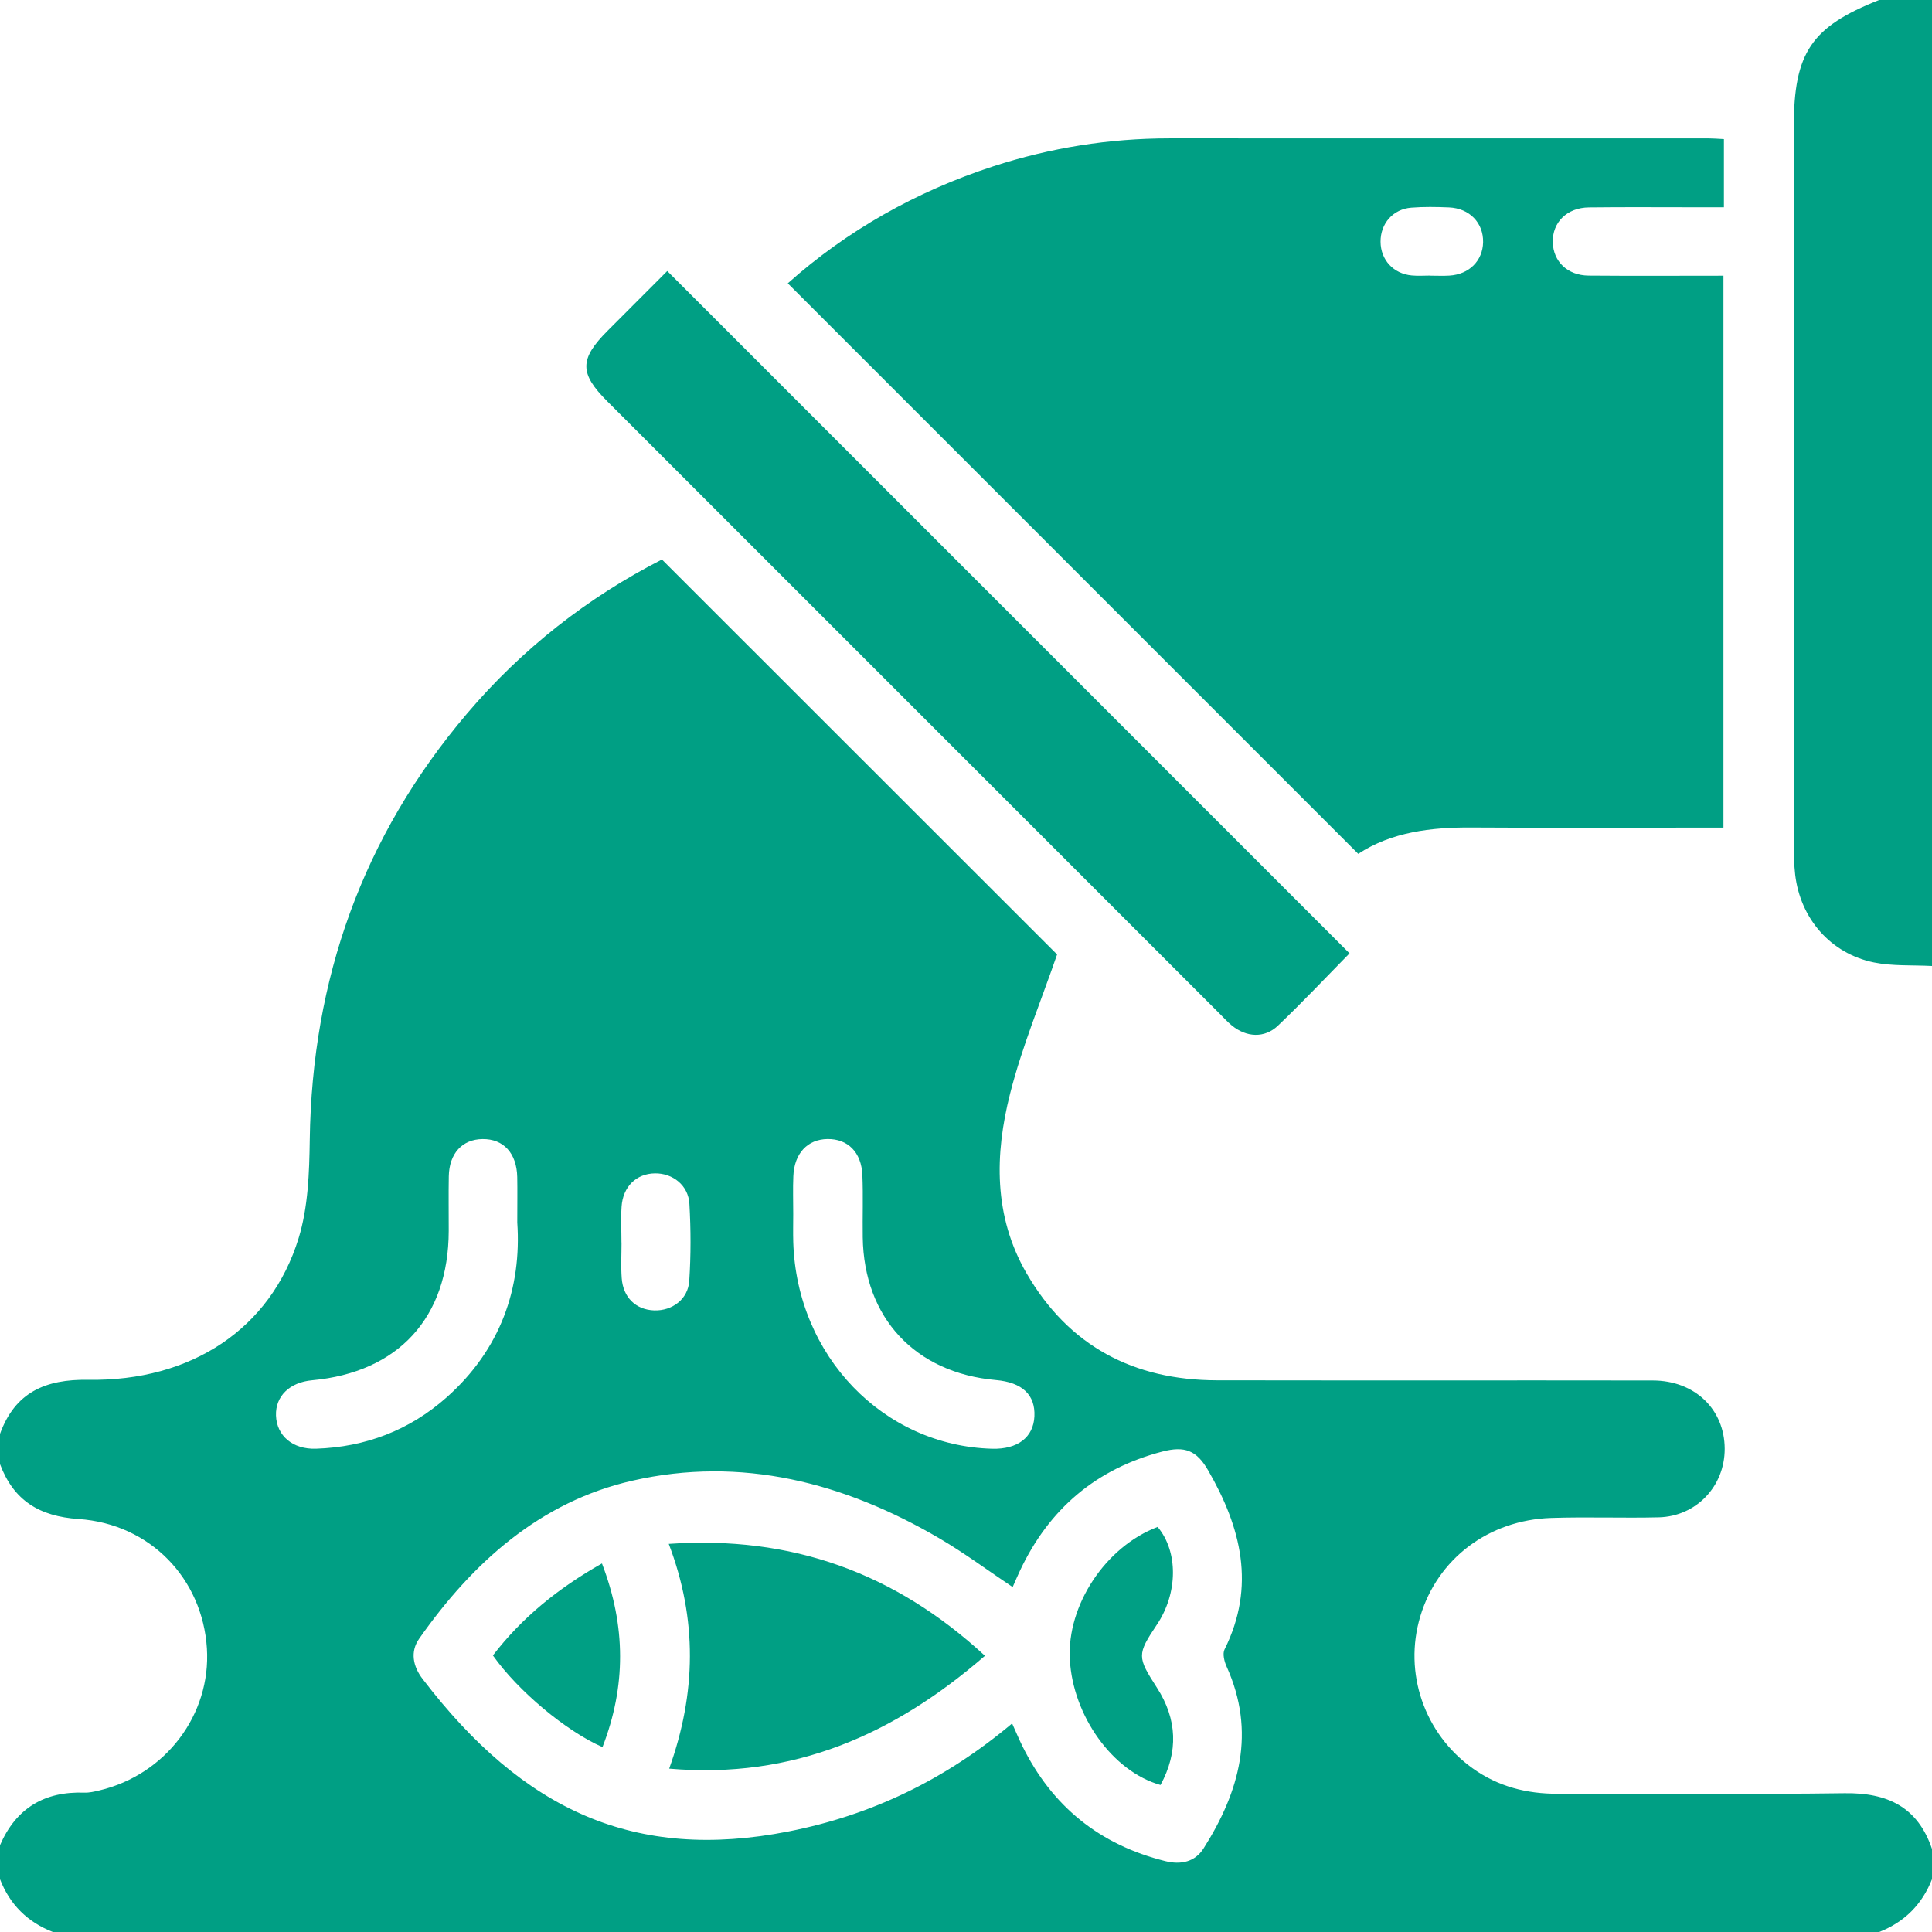 <svg 
 xmlns="http://www.w3.org/2000/svg"
 xmlns:xlink="http://www.w3.org/1999/xlink"
 width="54px" height="54px">
<path fill-rule="evenodd"  fill="rgb(0, 159, 132)"
 d="M52.523,54.000 C35.508,54.000 18.492,54.000 1.477,54.000 C0.768,53.723 0.274,53.233 0.000,52.524 C0.000,52.207 0.000,51.890 0.000,51.575 C0.447,50.540 1.241,50.065 2.359,50.105 C2.496,50.110 2.638,50.076 2.773,50.044 C4.628,49.606 5.900,47.925 5.783,46.072 C5.659,44.125 4.203,42.594 2.195,42.457 C1.096,42.382 0.380,41.938 0.000,40.922 C0.000,40.640 0.000,40.359 0.000,40.078 C0.420,38.915 1.269,38.546 2.467,38.566 C5.347,38.613 7.570,37.135 8.346,34.609 C8.613,33.741 8.645,32.779 8.658,31.857 C8.721,27.366 10.136,23.383 13.048,19.951 C14.589,18.134 16.434,16.695 18.501,15.638 C22.223,19.358 25.922,23.055 29.546,26.678 C29.105,27.960 28.569,29.239 28.232,30.569 C27.801,32.268 27.769,33.991 28.690,35.585 C29.871,37.626 31.684,38.576 34.013,38.580 C38.074,38.587 42.134,38.579 46.195,38.585 C47.370,38.586 48.203,39.391 48.206,40.494 C48.208,41.539 47.414,42.383 46.363,42.410 C45.362,42.434 44.359,42.394 43.358,42.427 C41.601,42.485 40.178,43.572 39.697,45.180 C39.224,46.759 39.810,48.460 41.163,49.427 C41.874,49.935 42.672,50.140 43.543,50.136 C46.215,50.126 48.887,50.158 51.558,50.121 C52.755,50.104 53.603,50.505 54.000,51.680 C54.000,51.961 54.000,52.242 54.000,52.524 C53.724,53.231 53.231,53.723 52.523,54.000 ZM14.457,32.900 C14.443,32.231 14.072,31.829 13.485,31.837 C12.920,31.845 12.556,32.239 12.544,32.877 C12.535,33.386 12.543,33.896 12.542,34.405 C12.537,36.826 11.137,38.357 8.724,38.579 C8.094,38.636 7.696,39.025 7.714,39.564 C7.734,40.130 8.180,40.514 8.833,40.492 C10.216,40.446 11.443,39.978 12.480,39.060 C13.996,37.716 14.582,35.997 14.458,34.170 C14.458,33.637 14.464,33.268 14.457,32.900 ZM18.307,32.796 C17.786,32.802 17.409,33.167 17.373,33.730 C17.352,34.061 17.370,34.395 17.370,34.728 C17.370,34.728 17.371,34.728 17.372,34.728 C17.372,35.060 17.353,35.395 17.377,35.725 C17.416,36.267 17.775,36.609 18.284,36.626 C18.787,36.643 19.232,36.315 19.265,35.799 C19.312,35.084 19.310,34.363 19.269,33.648 C19.240,33.130 18.804,32.790 18.307,32.796 ZM27.835,38.573 C25.582,38.374 24.147,36.838 24.114,34.585 C24.106,34.006 24.128,33.425 24.104,32.847 C24.078,32.205 23.697,31.829 23.128,31.836 C22.569,31.844 22.200,32.238 22.174,32.875 C22.159,33.226 22.171,33.578 22.171,33.929 C22.171,34.192 22.164,34.456 22.172,34.719 C22.269,37.898 24.686,40.409 27.730,40.493 C28.443,40.512 28.884,40.175 28.912,39.588 C28.940,38.985 28.572,38.638 27.835,38.573 ZM33.768,41.097 C33.443,40.533 33.110,40.411 32.488,40.572 C30.639,41.053 29.322,42.174 28.510,43.898 C28.438,44.049 28.373,44.203 28.304,44.359 C27.602,43.888 26.954,43.406 26.261,43.000 C23.595,41.436 20.720,40.691 17.673,41.386 C15.100,41.973 13.210,43.671 11.716,45.802 C11.459,46.169 11.543,46.577 11.814,46.930 C14.629,50.611 17.745,52.034 22.040,51.190 C24.365,50.733 26.424,49.740 28.289,48.171 C28.400,48.417 28.480,48.608 28.571,48.794 C29.404,50.487 30.735,51.563 32.569,52.019 C33.010,52.129 33.402,52.040 33.640,51.664 C34.648,50.076 35.110,48.409 34.284,46.581 C34.219,46.438 34.166,46.223 34.227,46.101 C35.106,44.334 34.689,42.690 33.768,41.097 ZM32.437,49.891 C31.098,49.515 29.988,47.961 29.902,46.382 C29.819,44.863 30.902,43.228 32.356,42.678 C32.934,43.366 32.926,44.527 32.337,45.407 C31.774,46.247 31.786,46.315 32.336,47.171 C32.905,48.053 32.940,48.964 32.437,49.891 ZM18.704,49.434 C19.461,47.323 19.495,45.262 18.692,43.152 C22.118,42.915 25.011,43.954 27.530,46.280 C24.991,48.481 22.176,49.734 18.704,49.434 ZM13.777,46.270 C14.587,45.214 15.603,44.389 16.825,43.699 C17.500,45.459 17.496,47.140 16.840,48.832 C15.825,48.388 14.477,47.263 13.777,46.270 ZM50.176,24.449 C50.144,24.171 50.139,23.889 50.139,23.608 C50.137,16.916 50.137,10.225 50.138,3.534 C50.138,1.473 50.627,0.747 52.523,-0.000 C53.015,-0.000 53.506,-0.000 54.000,-0.000 C54.000,9.000 54.000,18.000 54.000,27.000 C53.458,26.971 52.903,27.007 52.378,26.901 C51.168,26.654 50.322,25.677 50.176,24.449 ZM44.411,5.797 C43.796,5.804 43.388,6.214 43.401,6.771 C43.414,7.309 43.811,7.697 44.402,7.703 C45.646,7.714 46.891,7.706 48.171,7.706 C48.171,12.849 48.171,17.950 48.171,23.132 C47.986,23.132 47.801,23.132 47.616,23.132 C45.455,23.132 43.295,23.143 41.134,23.129 C39.991,23.121 38.892,23.257 37.963,23.865 C32.638,18.540 27.339,13.240 22.019,7.919 C23.669,6.447 25.605,5.351 27.765,4.648 C29.362,4.130 31.003,3.867 32.685,3.867 C37.709,3.868 42.734,3.867 47.759,3.868 C47.881,3.868 48.003,3.879 48.184,3.888 C48.184,4.527 48.184,5.119 48.184,5.793 C47.909,5.793 47.636,5.793 47.363,5.793 C46.379,5.793 45.395,5.785 44.411,5.797 ZM40.499,5.797 C40.149,5.783 39.796,5.776 39.447,5.804 C38.935,5.843 38.585,6.248 38.587,6.755 C38.589,7.261 38.944,7.651 39.459,7.699 C39.633,7.716 39.809,7.702 39.985,7.702 C39.985,7.703 39.985,7.703 39.985,7.705 C40.160,7.705 40.336,7.714 40.511,7.703 C41.062,7.670 41.443,7.289 41.453,6.770 C41.464,6.229 41.074,5.821 40.499,5.797 ZM35.721,28.666 C35.344,29.026 34.835,28.996 34.426,28.659 C34.304,28.559 34.197,28.441 34.086,28.329 C28.382,22.626 22.678,16.922 16.975,11.218 C16.190,10.434 16.193,10.035 16.987,9.241 C17.556,8.671 18.125,8.100 18.650,7.575 C25.024,13.950 31.369,20.296 37.720,26.647 C37.079,27.298 36.418,28.001 35.721,28.666 Z"/>
</svg>